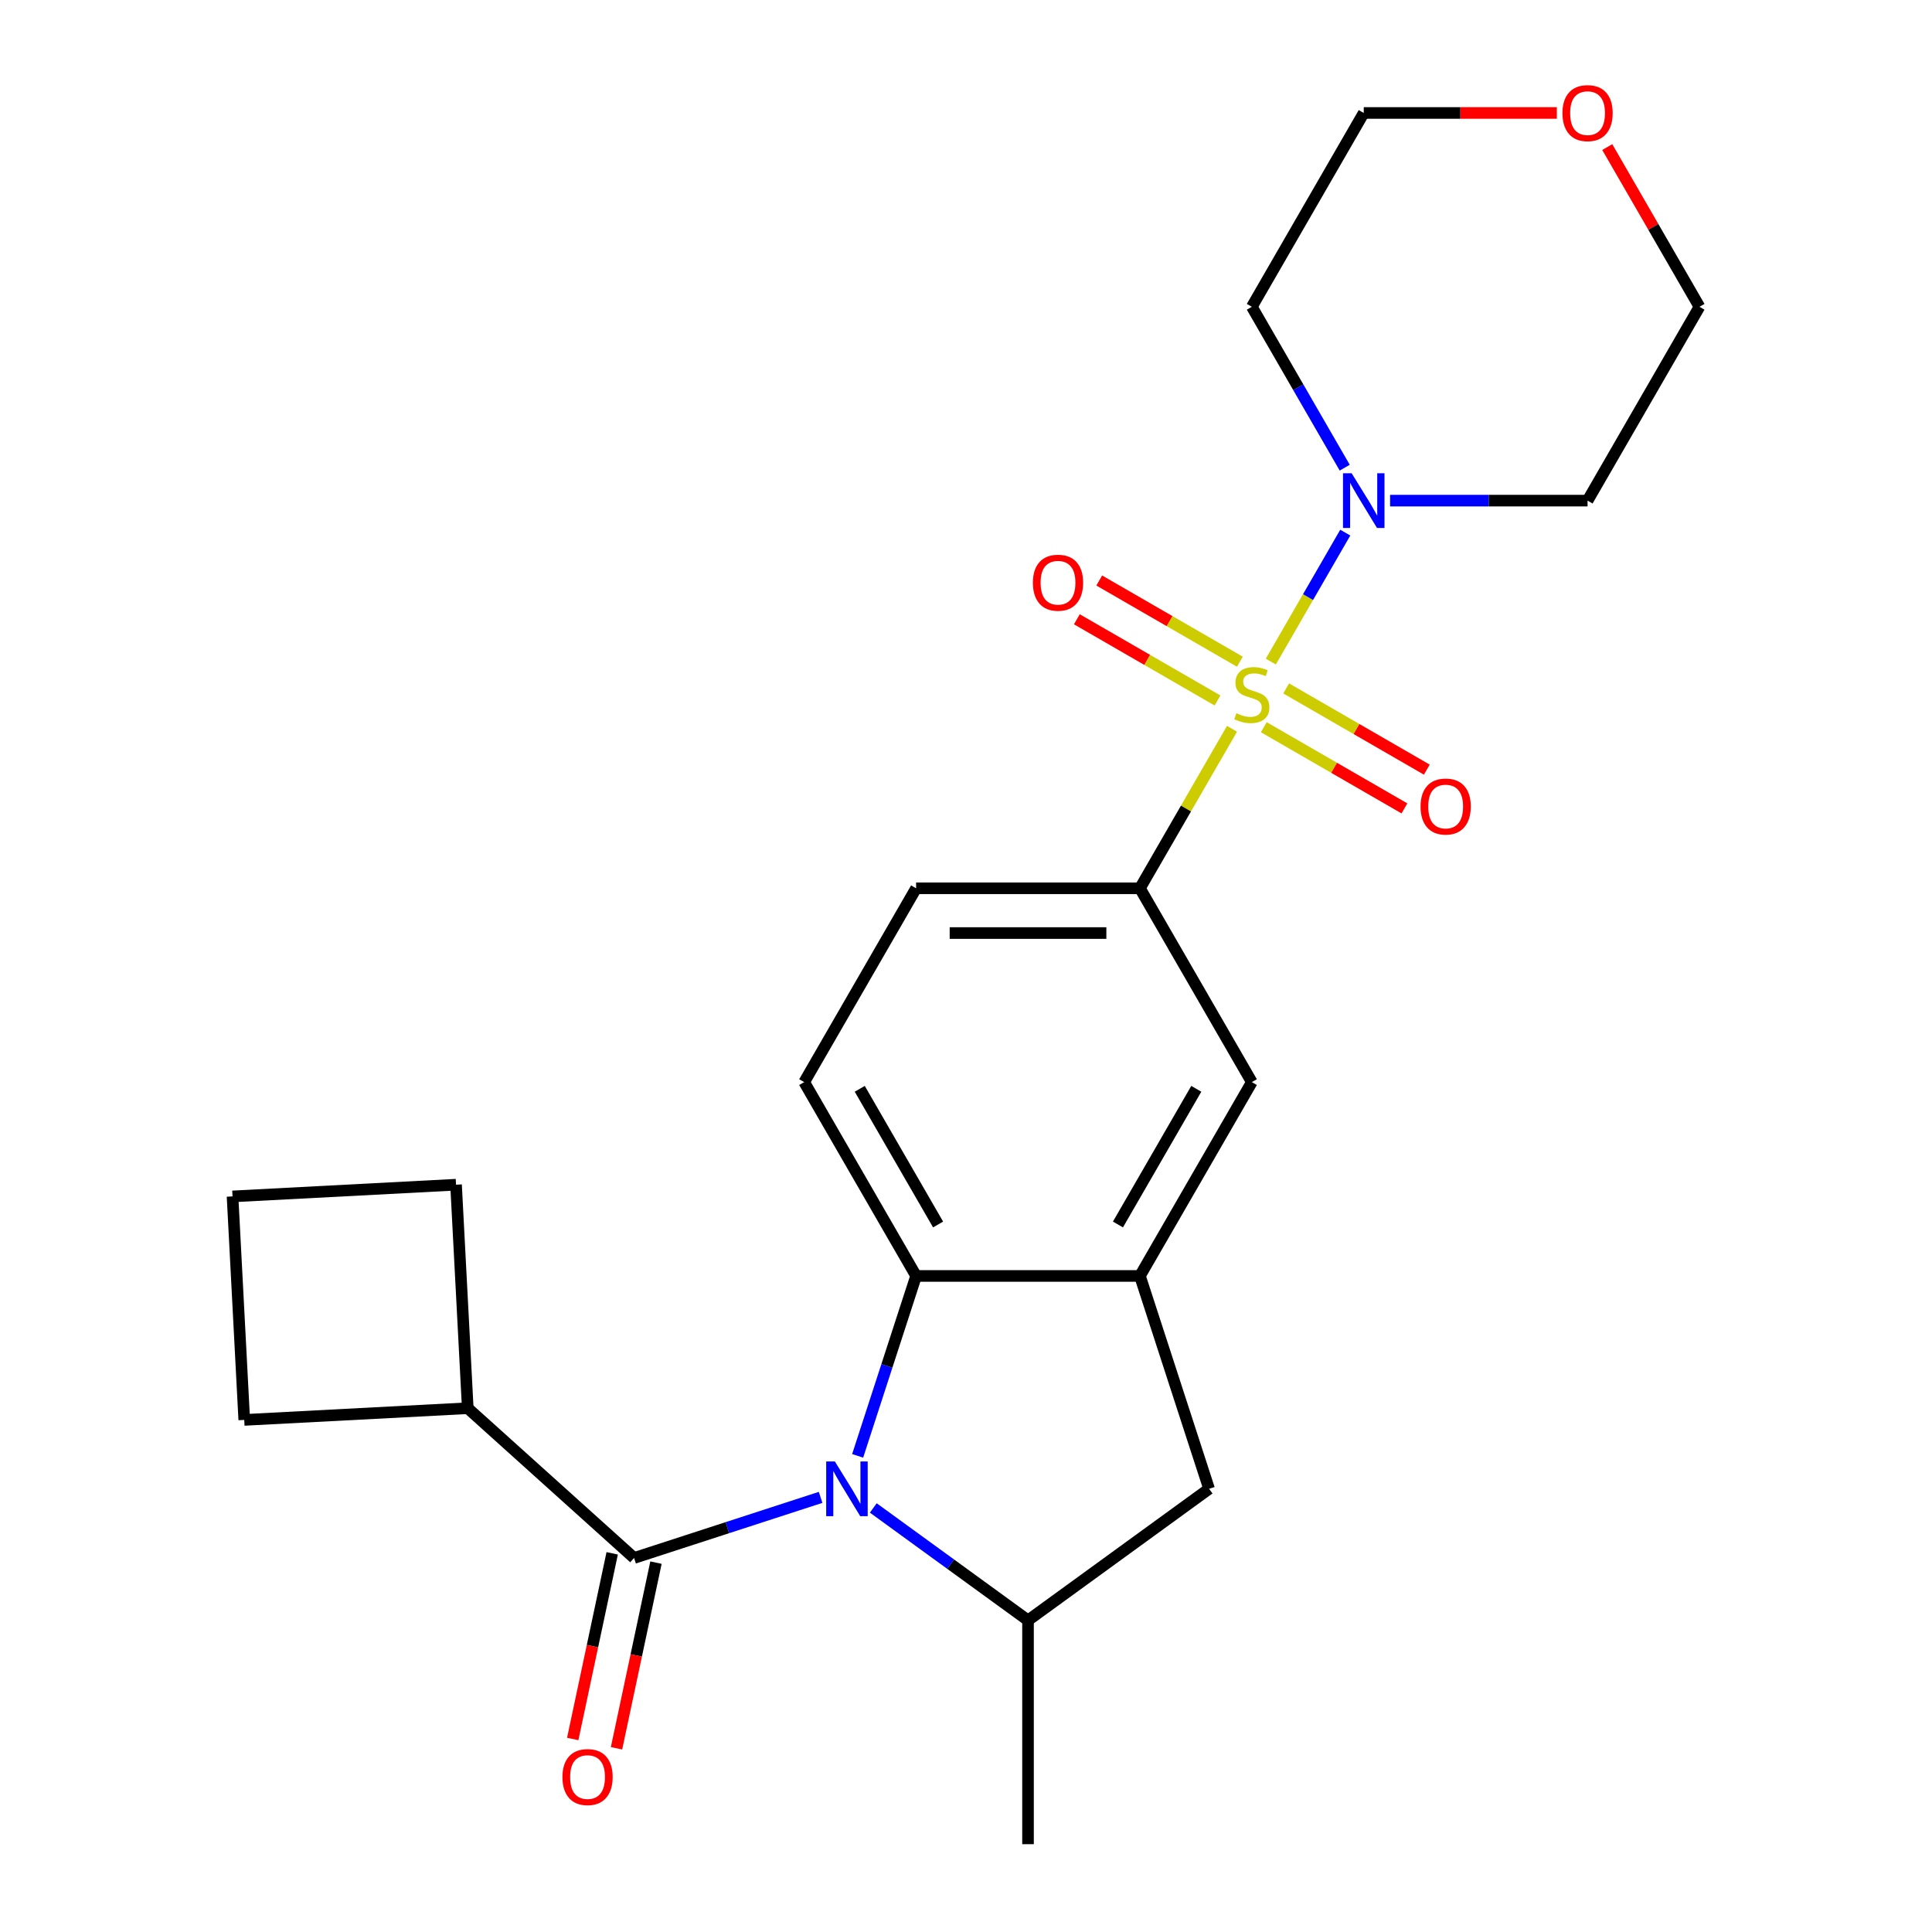 <?xml version='1.0' encoding='iso-8859-1'?>
<svg version='1.1' baseProfile='full'
              xmlns='http://www.w3.org/2000/svg'
                      xmlns:rdkit='http://www.rdkit.org/xml'
                      xmlns:xlink='http://www.w3.org/1999/xlink'
                  xml:space='preserve'
width='1000px' height='1000px' viewBox='0 0 1000 1000'>
<!-- END OF HEADER -->
<rect style='opacity:1.0;fill:#FFFFFF;stroke:none' width='1000' height='1000' x='0' y='0'> </rect>
<path class='bond-3' d='M 657.771,342.433 L 677.039,309.06' style='fill:none;fill-rule:evenodd;stroke:#CCCC00;stroke-width:6px;stroke-linecap:butt;stroke-linejoin:miter;stroke-opacity:1' />
<path class='bond-3' d='M 677.039,309.06 L 696.307,275.688' style='fill:none;fill-rule:evenodd;stroke:#0000FF;stroke-width:6px;stroke-linecap:butt;stroke-linejoin:miter;stroke-opacity:1' />
<path class='bond-5' d='M 637.684,377.225 L 613.854,418.501' style='fill:none;fill-rule:evenodd;stroke:#CCCC00;stroke-width:6px;stroke-linecap:butt;stroke-linejoin:miter;stroke-opacity:1' />
<path class='bond-5' d='M 613.854,418.501 L 590.024,459.776' style='fill:none;fill-rule:evenodd;stroke:#000000;stroke-width:6px;stroke-linecap:butt;stroke-linejoin:miter;stroke-opacity:1' />
<path class='bond-9' d='M 654.131,376.396 L 690.531,397.412' style='fill:none;fill-rule:evenodd;stroke:#CCCC00;stroke-width:6px;stroke-linecap:butt;stroke-linejoin:miter;stroke-opacity:1' />
<path class='bond-9' d='M 690.531,397.412 L 726.931,418.427' style='fill:none;fill-rule:evenodd;stroke:#FF0000;stroke-width:6px;stroke-linecap:butt;stroke-linejoin:miter;stroke-opacity:1' />
<path class='bond-9' d='M 665.716,356.331 L 702.116,377.347' style='fill:none;fill-rule:evenodd;stroke:#CCCC00;stroke-width:6px;stroke-linecap:butt;stroke-linejoin:miter;stroke-opacity:1' />
<path class='bond-9' d='M 702.116,377.347 L 738.515,398.362' style='fill:none;fill-rule:evenodd;stroke:#FF0000;stroke-width:6px;stroke-linecap:butt;stroke-linejoin:miter;stroke-opacity:1' />
<path class='bond-10' d='M 641.763,342.502 L 605.363,321.487' style='fill:none;fill-rule:evenodd;stroke:#CCCC00;stroke-width:6px;stroke-linecap:butt;stroke-linejoin:miter;stroke-opacity:1' />
<path class='bond-10' d='M 605.363,321.487 L 568.964,300.471' style='fill:none;fill-rule:evenodd;stroke:#FF0000;stroke-width:6px;stroke-linecap:butt;stroke-linejoin:miter;stroke-opacity:1' />
<path class='bond-10' d='M 630.179,362.567 L 593.779,341.552' style='fill:none;fill-rule:evenodd;stroke:#CCCC00;stroke-width:6px;stroke-linecap:butt;stroke-linejoin:miter;stroke-opacity:1' />
<path class='bond-10' d='M 593.779,341.552 L 557.379,320.536' style='fill:none;fill-rule:evenodd;stroke:#FF0000;stroke-width:6px;stroke-linecap:butt;stroke-linejoin:miter;stroke-opacity:1' />
<path class='bond-0' d='M 443.92,753.549 L 459.048,706.989' style='fill:none;fill-rule:evenodd;stroke:#0000FF;stroke-width:6px;stroke-linecap:butt;stroke-linejoin:miter;stroke-opacity:1' />
<path class='bond-0' d='M 459.048,706.989 L 474.177,660.428' style='fill:none;fill-rule:evenodd;stroke:#000000;stroke-width:6px;stroke-linecap:butt;stroke-linejoin:miter;stroke-opacity:1' />
<path class='bond-1' d='M 424.742,775.036 L 376.472,790.72' style='fill:none;fill-rule:evenodd;stroke:#0000FF;stroke-width:6px;stroke-linecap:butt;stroke-linejoin:miter;stroke-opacity:1' />
<path class='bond-1' d='M 376.472,790.72 L 328.201,806.404' style='fill:none;fill-rule:evenodd;stroke:#000000;stroke-width:6px;stroke-linecap:butt;stroke-linejoin:miter;stroke-opacity:1' />
<path class='bond-26' d='M 452.014,780.513 L 492.057,809.606' style='fill:none;fill-rule:evenodd;stroke:#0000FF;stroke-width:6px;stroke-linecap:butt;stroke-linejoin:miter;stroke-opacity:1' />
<path class='bond-26' d='M 492.057,809.606 L 532.1,838.699' style='fill:none;fill-rule:evenodd;stroke:#000000;stroke-width:6px;stroke-linecap:butt;stroke-linejoin:miter;stroke-opacity:1' />
<path class='bond-12' d='M 316.87,803.995 L 306.656,852.045' style='fill:none;fill-rule:evenodd;stroke:#000000;stroke-width:6px;stroke-linecap:butt;stroke-linejoin:miter;stroke-opacity:1' />
<path class='bond-12' d='M 306.656,852.045 L 296.443,900.095' style='fill:none;fill-rule:evenodd;stroke:#FF0000;stroke-width:6px;stroke-linecap:butt;stroke-linejoin:miter;stroke-opacity:1' />
<path class='bond-12' d='M 339.533,808.813 L 329.319,856.862' style='fill:none;fill-rule:evenodd;stroke:#000000;stroke-width:6px;stroke-linecap:butt;stroke-linejoin:miter;stroke-opacity:1' />
<path class='bond-12' d='M 329.319,856.862 L 319.106,904.912' style='fill:none;fill-rule:evenodd;stroke:#FF0000;stroke-width:6px;stroke-linecap:butt;stroke-linejoin:miter;stroke-opacity:1' />
<path class='bond-14' d='M 328.201,806.404 L 242.11,728.887' style='fill:none;fill-rule:evenodd;stroke:#000000;stroke-width:6px;stroke-linecap:butt;stroke-linejoin:miter;stroke-opacity:1' />
<path class='bond-2' d='M 474.177,660.428 L 416.253,560.102' style='fill:none;fill-rule:evenodd;stroke:#000000;stroke-width:6px;stroke-linecap:butt;stroke-linejoin:miter;stroke-opacity:1' />
<path class='bond-2' d='M 485.554,633.795 L 445.007,563.566' style='fill:none;fill-rule:evenodd;stroke:#000000;stroke-width:6px;stroke-linecap:butt;stroke-linejoin:miter;stroke-opacity:1' />
<path class='bond-24' d='M 474.177,660.428 L 590.024,660.428' style='fill:none;fill-rule:evenodd;stroke:#000000;stroke-width:6px;stroke-linecap:butt;stroke-linejoin:miter;stroke-opacity:1' />
<path class='bond-16' d='M 696.023,242.067 L 671.985,200.432' style='fill:none;fill-rule:evenodd;stroke:#0000FF;stroke-width:6px;stroke-linecap:butt;stroke-linejoin:miter;stroke-opacity:1' />
<path class='bond-16' d='M 671.985,200.432 L 647.947,158.796' style='fill:none;fill-rule:evenodd;stroke:#000000;stroke-width:6px;stroke-linecap:butt;stroke-linejoin:miter;stroke-opacity:1' />
<path class='bond-17' d='M 719.507,259.123 L 770.612,259.123' style='fill:none;fill-rule:evenodd;stroke:#0000FF;stroke-width:6px;stroke-linecap:butt;stroke-linejoin:miter;stroke-opacity:1' />
<path class='bond-17' d='M 770.612,259.123 L 821.718,259.123' style='fill:none;fill-rule:evenodd;stroke:#000000;stroke-width:6px;stroke-linecap:butt;stroke-linejoin:miter;stroke-opacity:1' />
<path class='bond-4' d='M 590.024,660.428 L 647.947,560.102' style='fill:none;fill-rule:evenodd;stroke:#000000;stroke-width:6px;stroke-linecap:butt;stroke-linejoin:miter;stroke-opacity:1' />
<path class='bond-4' d='M 578.647,633.795 L 619.193,563.566' style='fill:none;fill-rule:evenodd;stroke:#000000;stroke-width:6px;stroke-linecap:butt;stroke-linejoin:miter;stroke-opacity:1' />
<path class='bond-7' d='M 590.024,660.428 L 625.822,770.605' style='fill:none;fill-rule:evenodd;stroke:#000000;stroke-width:6px;stroke-linecap:butt;stroke-linejoin:miter;stroke-opacity:1' />
<path class='bond-8' d='M 590.024,459.776 L 647.947,560.102' style='fill:none;fill-rule:evenodd;stroke:#000000;stroke-width:6px;stroke-linecap:butt;stroke-linejoin:miter;stroke-opacity:1' />
<path class='bond-13' d='M 590.024,459.776 L 474.177,459.776' style='fill:none;fill-rule:evenodd;stroke:#000000;stroke-width:6px;stroke-linecap:butt;stroke-linejoin:miter;stroke-opacity:1' />
<path class='bond-13' d='M 572.647,482.945 L 491.554,482.945' style='fill:none;fill-rule:evenodd;stroke:#000000;stroke-width:6px;stroke-linecap:butt;stroke-linejoin:miter;stroke-opacity:1' />
<path class='bond-6' d='M 532.1,838.699 L 625.822,770.605' style='fill:none;fill-rule:evenodd;stroke:#000000;stroke-width:6px;stroke-linecap:butt;stroke-linejoin:miter;stroke-opacity:1' />
<path class='bond-18' d='M 532.1,838.699 L 532.1,954.545' style='fill:none;fill-rule:evenodd;stroke:#000000;stroke-width:6px;stroke-linecap:butt;stroke-linejoin:miter;stroke-opacity:1' />
<path class='bond-11' d='M 416.253,560.102 L 474.177,459.776' style='fill:none;fill-rule:evenodd;stroke:#000000;stroke-width:6px;stroke-linecap:butt;stroke-linejoin:miter;stroke-opacity:1' />
<path class='bond-22' d='M 242.11,728.887 L 126.422,734.95' style='fill:none;fill-rule:evenodd;stroke:#000000;stroke-width:6px;stroke-linecap:butt;stroke-linejoin:miter;stroke-opacity:1' />
<path class='bond-23' d='M 242.11,728.887 L 236.047,613.199' style='fill:none;fill-rule:evenodd;stroke:#000000;stroke-width:6px;stroke-linecap:butt;stroke-linejoin:miter;stroke-opacity:1' />
<path class='bond-15' d='M 831.911,76.126 L 855.776,117.461' style='fill:none;fill-rule:evenodd;stroke:#FF0000;stroke-width:6px;stroke-linecap:butt;stroke-linejoin:miter;stroke-opacity:1' />
<path class='bond-15' d='M 855.776,117.461 L 879.641,158.796' style='fill:none;fill-rule:evenodd;stroke:#000000;stroke-width:6px;stroke-linecap:butt;stroke-linejoin:miter;stroke-opacity:1' />
<path class='bond-25' d='M 805.821,58.47 L 755.846,58.47' style='fill:none;fill-rule:evenodd;stroke:#FF0000;stroke-width:6px;stroke-linecap:butt;stroke-linejoin:miter;stroke-opacity:1' />
<path class='bond-25' d='M 755.846,58.47 L 705.871,58.47' style='fill:none;fill-rule:evenodd;stroke:#000000;stroke-width:6px;stroke-linecap:butt;stroke-linejoin:miter;stroke-opacity:1' />
<path class='bond-20' d='M 647.947,158.796 L 705.871,58.47' style='fill:none;fill-rule:evenodd;stroke:#000000;stroke-width:6px;stroke-linecap:butt;stroke-linejoin:miter;stroke-opacity:1' />
<path class='bond-19' d='M 821.718,259.123 L 879.641,158.796' style='fill:none;fill-rule:evenodd;stroke:#000000;stroke-width:6px;stroke-linecap:butt;stroke-linejoin:miter;stroke-opacity:1' />
<path class='bond-21' d='M 120.359,619.262 L 236.047,613.199' style='fill:none;fill-rule:evenodd;stroke:#000000;stroke-width:6px;stroke-linecap:butt;stroke-linejoin:miter;stroke-opacity:1' />
<path class='bond-27' d='M 120.359,619.262 L 126.422,734.95' style='fill:none;fill-rule:evenodd;stroke:#000000;stroke-width:6px;stroke-linecap:butt;stroke-linejoin:miter;stroke-opacity:1' />
<path  class='atom-0' d='M 639.947 369.169
Q 640.267 369.289, 641.587 369.849
Q 642.907 370.409, 644.347 370.769
Q 645.827 371.089, 647.267 371.089
Q 649.947 371.089, 651.507 369.809
Q 653.067 368.489, 653.067 366.209
Q 653.067 364.649, 652.267 363.689
Q 651.507 362.729, 650.307 362.209
Q 649.107 361.689, 647.107 361.089
Q 644.587 360.329, 643.067 359.609
Q 641.587 358.889, 640.507 357.369
Q 639.467 355.849, 639.467 353.289
Q 639.467 349.729, 641.867 347.529
Q 644.307 345.329, 649.107 345.329
Q 652.387 345.329, 656.107 346.889
L 655.187 349.969
Q 651.787 348.569, 649.227 348.569
Q 646.467 348.569, 644.947 349.729
Q 643.427 350.849, 643.467 352.809
Q 643.467 354.329, 644.227 355.249
Q 645.027 356.169, 646.147 356.689
Q 647.307 357.209, 649.227 357.809
Q 651.787 358.609, 653.307 359.409
Q 654.827 360.209, 655.907 361.849
Q 657.027 363.449, 657.027 366.209
Q 657.027 370.129, 654.387 372.249
Q 651.787 374.329, 647.427 374.329
Q 644.907 374.329, 642.987 373.769
Q 641.107 373.249, 638.867 372.329
L 639.947 369.169
' fill='#CCCC00'/>
<path  class='atom-1' d='M 432.118 756.445
L 441.398 771.445
Q 442.318 772.925, 443.798 775.605
Q 445.278 778.285, 445.358 778.445
L 445.358 756.445
L 449.118 756.445
L 449.118 784.765
L 445.238 784.765
L 435.278 768.365
Q 434.118 766.445, 432.878 764.245
Q 431.678 762.045, 431.318 761.365
L 431.318 784.765
L 427.638 784.765
L 427.638 756.445
L 432.118 756.445
' fill='#0000FF'/>
<path  class='atom-4' d='M 699.611 244.963
L 708.891 259.963
Q 709.811 261.443, 711.291 264.123
Q 712.771 266.803, 712.851 266.963
L 712.851 244.963
L 716.611 244.963
L 716.611 273.283
L 712.731 273.283
L 702.771 256.883
Q 701.611 254.963, 700.371 252.763
Q 699.171 250.563, 698.811 249.883
L 698.811 273.283
L 695.131 273.283
L 695.131 244.963
L 699.611 244.963
' fill='#0000FF'/>
<path  class='atom-10' d='M 735.274 417.453
Q 735.274 410.653, 738.634 406.853
Q 741.994 403.053, 748.274 403.053
Q 754.554 403.053, 757.914 406.853
Q 761.274 410.653, 761.274 417.453
Q 761.274 424.333, 757.874 428.253
Q 754.474 432.133, 748.274 432.133
Q 742.034 432.133, 738.634 428.253
Q 735.274 424.373, 735.274 417.453
M 748.274 428.933
Q 752.594 428.933, 754.914 426.053
Q 757.274 423.133, 757.274 417.453
Q 757.274 411.893, 754.914 409.093
Q 752.594 406.253, 748.274 406.253
Q 743.954 406.253, 741.594 409.053
Q 739.274 411.853, 739.274 417.453
Q 739.274 423.173, 741.594 426.053
Q 743.954 428.933, 748.274 428.933
' fill='#FF0000'/>
<path  class='atom-11' d='M 534.621 301.606
Q 534.621 294.806, 537.981 291.006
Q 541.341 287.206, 547.621 287.206
Q 553.901 287.206, 557.261 291.006
Q 560.621 294.806, 560.621 301.606
Q 560.621 308.486, 557.221 312.406
Q 553.821 316.286, 547.621 316.286
Q 541.381 316.286, 537.981 312.406
Q 534.621 308.526, 534.621 301.606
M 547.621 313.086
Q 551.941 313.086, 554.261 310.206
Q 556.621 307.286, 556.621 301.606
Q 556.621 296.046, 554.261 293.246
Q 551.941 290.406, 547.621 290.406
Q 543.301 290.406, 540.941 293.206
Q 538.621 296.006, 538.621 301.606
Q 538.621 307.326, 540.941 310.206
Q 543.301 313.086, 547.621 313.086
' fill='#FF0000'/>
<path  class='atom-13' d='M 291.115 919.799
Q 291.115 912.999, 294.475 909.199
Q 297.835 905.399, 304.115 905.399
Q 310.395 905.399, 313.755 909.199
Q 317.115 912.999, 317.115 919.799
Q 317.115 926.679, 313.715 930.599
Q 310.315 934.479, 304.115 934.479
Q 297.875 934.479, 294.475 930.599
Q 291.115 926.719, 291.115 919.799
M 304.115 931.279
Q 308.435 931.279, 310.755 928.399
Q 313.115 925.479, 313.115 919.799
Q 313.115 914.239, 310.755 911.439
Q 308.435 908.599, 304.115 908.599
Q 299.795 908.599, 297.435 911.399
Q 295.115 914.199, 295.115 919.799
Q 295.115 925.519, 297.435 928.399
Q 299.795 931.279, 304.115 931.279
' fill='#FF0000'/>
<path  class='atom-16' d='M 808.718 58.55
Q 808.718 51.75, 812.078 47.95
Q 815.438 44.15, 821.718 44.15
Q 827.998 44.15, 831.358 47.95
Q 834.718 51.75, 834.718 58.55
Q 834.718 65.43, 831.318 69.35
Q 827.918 73.23, 821.718 73.23
Q 815.478 73.23, 812.078 69.35
Q 808.718 65.47, 808.718 58.55
M 821.718 70.03
Q 826.038 70.03, 828.358 67.15
Q 830.718 64.23, 830.718 58.55
Q 830.718 52.99, 828.358 50.19
Q 826.038 47.35, 821.718 47.35
Q 817.398 47.35, 815.038 50.15
Q 812.718 52.95, 812.718 58.55
Q 812.718 64.27, 815.038 67.15
Q 817.398 70.03, 821.718 70.03
' fill='#FF0000'/>
</svg>
